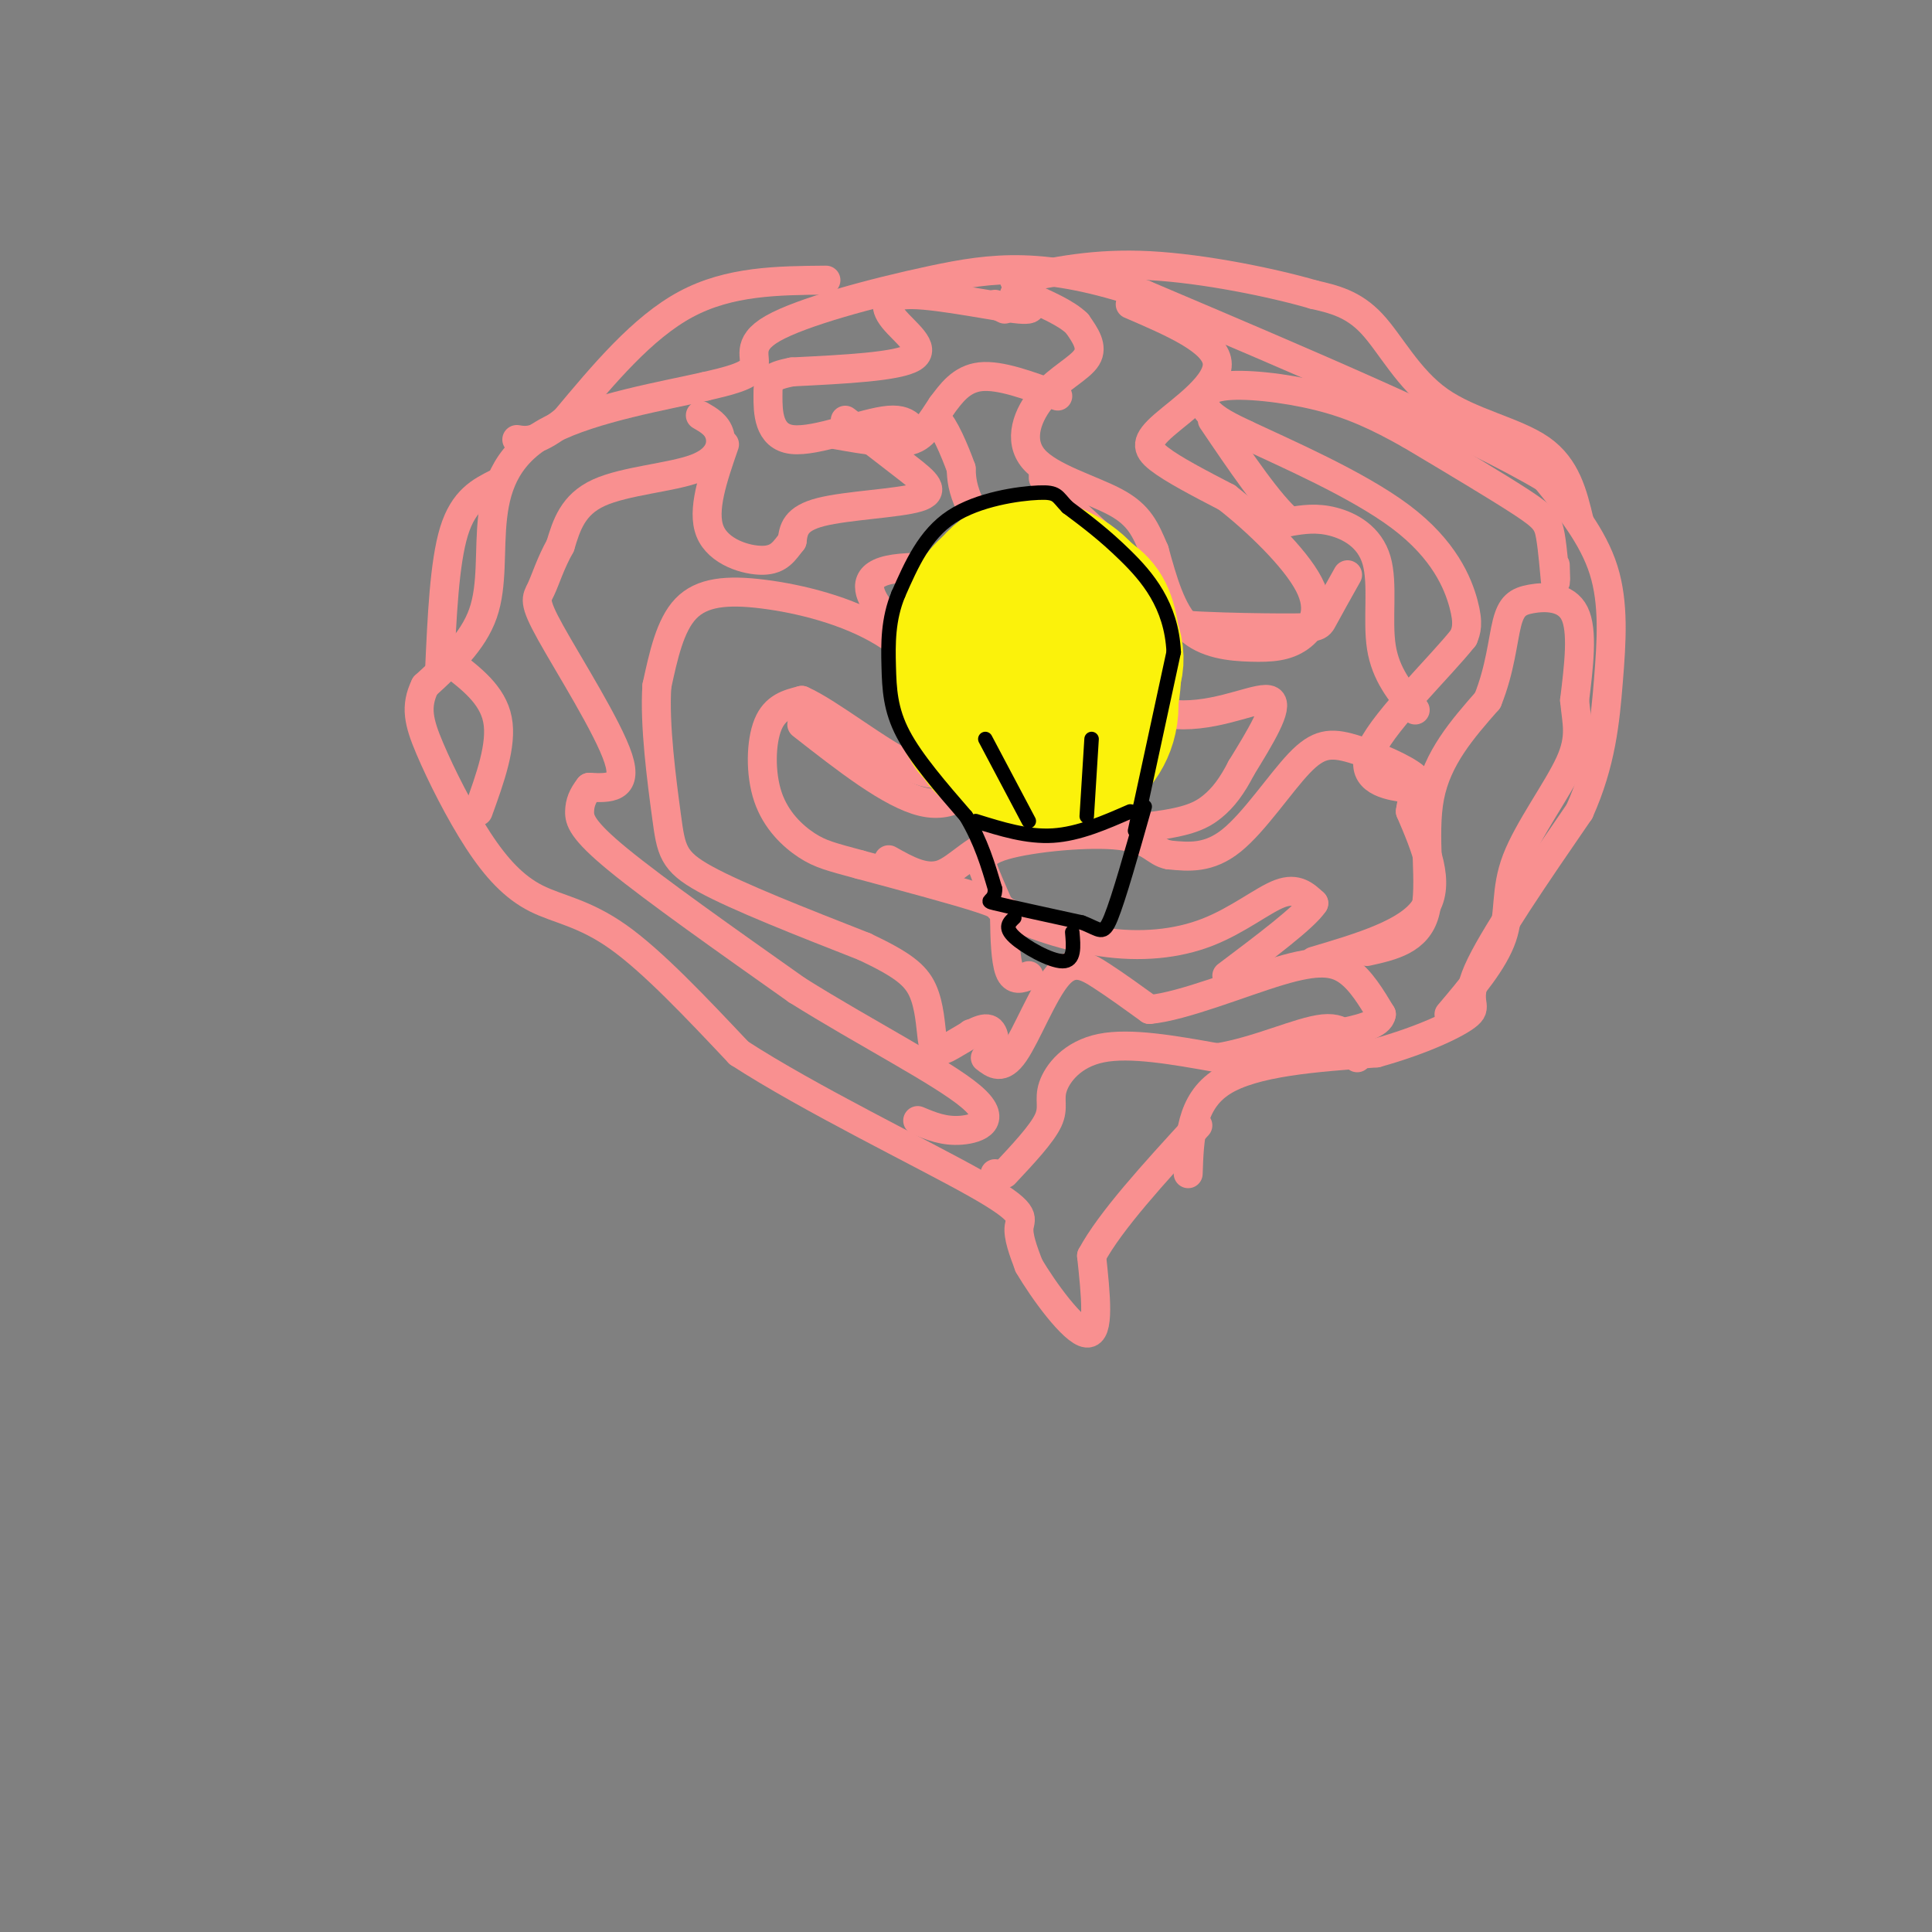<svg viewBox='0 0 400 400' version='1.1' xmlns='http://www.w3.org/2000/svg' xmlns:xlink='http://www.w3.org/1999/xlink'><rect x="0" y="0" width="400" height="400" fill="#808080" stroke="none"/><g fill='none' stroke='rgb(249,144,144)' stroke-width='6' stroke-linecap='round' stroke-linejoin='round'><path d='M246,243c0.250,-7.417 0.500,-14.833 7,-19c6.500,-4.167 19.250,-5.083 32,-6'/><path d='M285,218c9.381,-2.595 16.833,-6.083 19,-8c2.167,-1.917 -0.952,-2.262 2,-9c2.952,-6.738 11.976,-19.869 21,-33'/><path d='M327,168c4.524,-10.071 5.333,-18.750 6,-27c0.667,-8.250 1.190,-16.071 -1,-23c-2.190,-6.929 -7.095,-12.964 -12,-19'/><path d='M320,99c-15.833,-9.500 -49.417,-23.750 -83,-38'/><path d='M237,61c-20.837,-7.049 -31.431,-5.673 -44,-3c-12.569,2.673 -27.115,6.643 -33,10c-5.885,3.357 -3.110,6.102 -4,8c-0.890,1.898 -5.445,2.949 -10,4'/><path d='M146,80c-8.061,1.837 -23.212,4.431 -32,9c-8.788,4.569 -11.212,11.115 -12,18c-0.788,6.885 0.061,14.110 -2,20c-2.061,5.890 -7.030,10.445 -12,15'/><path d='M88,142c-2.093,4.293 -1.326,7.526 1,13c2.326,5.474 6.211,13.189 10,19c3.789,5.811 7.482,9.718 12,12c4.518,2.282 9.862,2.938 17,8c7.138,5.062 16.069,14.531 25,24'/><path d='M153,218c14.440,9.381 38.042,20.833 49,27c10.958,6.167 9.274,7.048 9,9c-0.274,1.952 0.863,4.976 2,8'/><path d='M213,262c2.933,5.067 9.267,13.733 12,14c2.733,0.267 1.867,-7.867 1,-16'/><path d='M226,260c3.833,-7.167 12.917,-17.083 22,-27'/><path d='M327,108c-1.351,-5.649 -2.702,-11.298 -8,-15c-5.298,-3.702 -14.542,-5.458 -21,-10c-6.458,-4.542 -10.131,-11.869 -14,-16c-3.869,-4.131 -7.935,-5.065 -12,-6'/><path d='M272,61c-8.178,-2.400 -22.622,-5.400 -34,-6c-11.378,-0.600 -19.689,1.200 -28,3'/><path d='M171,58c-10.000,0.083 -20.000,0.167 -29,5c-9.000,4.833 -17.000,14.417 -25,24'/><path d='M117,87c-5.833,4.667 -7.917,4.333 -10,4'/><path d='M103,100c-3.500,1.750 -7.000,3.500 -9,10c-2.000,6.500 -2.500,17.750 -3,29'/><path d='M145,86c1.708,0.982 3.417,1.964 4,4c0.583,2.036 0.042,5.125 -5,7c-5.042,1.875 -14.583,2.536 -20,5c-5.417,2.464 -6.708,6.732 -8,11'/><path d='M116,113c-2.022,3.590 -3.078,7.065 -4,9c-0.922,1.935 -1.710,2.329 2,9c3.710,6.671 11.917,19.620 14,26c2.083,6.380 -1.959,6.190 -6,6'/><path d='M122,163c-1.417,1.786 -1.958,3.250 -2,5c-0.042,1.750 0.417,3.786 8,10c7.583,6.214 22.292,16.607 37,27'/><path d='M165,205c13.881,8.714 30.083,17.000 36,22c5.917,5.000 1.548,6.714 -2,7c-3.548,0.286 -6.274,-0.857 -9,-2'/><path d='M93,137c4.500,3.417 9.000,6.833 10,12c1.000,5.167 -1.500,12.083 -4,19'/><path d='M206,243c0.000,0.000 0.100,0.100 0.1,0.1'/><path d='M208,243c3.845,-4.107 7.690,-8.214 9,-11c1.310,-2.786 0.083,-4.250 1,-7c0.917,-2.750 3.976,-6.786 10,-8c6.024,-1.214 15.012,0.393 24,2'/><path d='M252,219c8.311,-1.289 17.089,-5.511 22,-6c4.911,-0.489 5.956,2.756 7,6'/><path d='M201,214c0.000,0.000 0.100,0.100 0.1,0.1'/><path d='M204,219c1.726,1.345 3.452,2.690 6,-1c2.548,-3.690 5.917,-12.417 9,-16c3.083,-3.583 5.881,-2.024 9,0c3.119,2.024 6.560,4.512 10,7'/><path d='M238,209c6.905,-0.619 19.167,-5.667 27,-8c7.833,-2.333 11.238,-1.952 14,0c2.762,1.952 4.881,5.476 7,9'/><path d='M286,210c-0.333,2.167 -4.667,3.083 -9,4'/><path d='M272,199c9.833,-2.917 19.667,-5.833 23,-11c3.333,-5.167 0.167,-12.583 -3,-20'/><path d='M292,168c0.421,-4.332 2.975,-5.164 1,-7c-1.975,-1.836 -8.478,-4.678 -13,-6c-4.522,-1.322 -7.064,-1.125 -11,3c-3.936,4.125 -9.268,12.179 -14,16c-4.732,3.821 -8.866,3.411 -13,3'/><path d='M242,177c-2.895,-0.490 -3.632,-3.214 -10,-4c-6.368,-0.786 -18.368,0.365 -24,2c-5.632,1.635 -4.895,3.753 -4,6c0.895,2.247 1.947,4.624 3,7'/><path d='M207,188c4.104,2.656 12.863,5.794 21,7c8.137,1.206 15.652,0.478 22,-2c6.348,-2.478 11.528,-6.708 15,-8c3.472,-1.292 5.236,0.354 7,2'/><path d='M272,187c-1.833,2.833 -9.917,8.917 -18,15'/><path d='M213,202c-1.577,0.601 -3.155,1.202 -4,-1c-0.845,-2.202 -0.958,-7.208 -1,-10c-0.042,-2.792 -0.012,-3.369 -5,-5c-4.988,-1.631 -14.994,-4.315 -25,-7'/><path d='M178,179c-5.896,-1.606 -8.137,-2.121 -11,-4c-2.863,-1.879 -6.348,-5.121 -8,-10c-1.652,-4.879 -1.472,-11.394 0,-15c1.472,-3.606 4.236,-4.303 7,-5'/><path d='M166,145c5.679,2.464 16.375,11.125 23,14c6.625,2.875 9.179,-0.036 10,-3c0.821,-2.964 -0.089,-5.982 -1,-9'/><path d='M198,147c-2.273,-4.534 -7.455,-11.370 -15,-16c-7.545,-4.630 -17.455,-7.054 -25,-8c-7.545,-0.946 -12.727,-0.413 -16,3c-3.273,3.413 -4.636,9.707 -6,16'/><path d='M136,142c-0.560,7.976 1.042,19.917 2,27c0.958,7.083 1.274,9.310 8,13c6.726,3.690 19.863,8.845 33,14'/><path d='M179,196c7.718,3.651 10.513,5.779 12,9c1.487,3.221 1.667,7.533 2,10c0.333,2.467 0.821,3.087 3,2c2.179,-1.087 6.051,-3.882 8,-4c1.949,-0.118 1.974,2.441 2,5'/><path d='M166,150c9.222,7.222 18.444,14.444 25,16c6.556,1.556 10.444,-2.556 15,-7c4.556,-4.444 9.778,-9.222 15,-14'/><path d='M221,145c6.607,-1.143 15.625,3.000 24,3c8.375,0.000 16.107,-4.143 18,-3c1.893,1.143 -2.054,7.571 -6,14'/><path d='M257,159c-1.929,3.762 -3.750,6.167 -6,8c-2.250,1.833 -4.929,3.095 -12,4c-7.071,0.905 -18.536,1.452 -30,2'/><path d='M209,173c-7.289,2.222 -10.511,6.778 -14,8c-3.489,1.222 -7.244,-0.889 -11,-3'/><path d='M283,197c5.222,-1.156 10.444,-2.311 12,-8c1.556,-5.689 -0.556,-15.911 1,-24c1.556,-8.089 6.778,-14.044 12,-20'/><path d='M308,145c2.603,-6.424 3.110,-12.485 4,-16c0.890,-3.515 2.163,-4.485 5,-5c2.837,-0.515 7.239,-0.576 9,3c1.761,3.576 0.880,10.788 0,18'/><path d='M326,145c0.427,4.721 1.496,7.523 -1,13c-2.496,5.477 -8.557,13.628 -11,20c-2.443,6.372 -1.270,10.963 -3,16c-1.730,5.037 -6.365,10.518 -11,16'/><path d='M322,117c0.071,2.161 0.143,4.321 0,3c-0.143,-1.321 -0.500,-6.125 -1,-9c-0.500,-2.875 -1.143,-3.821 -6,-7c-4.857,-3.179 -13.929,-8.589 -23,-14'/><path d='M292,90c-6.722,-3.793 -12.029,-6.274 -19,-8c-6.971,-1.726 -15.608,-2.695 -20,-2c-4.392,0.695 -4.541,3.056 -3,5c1.541,1.944 4.770,3.472 8,5'/><path d='M258,90c7.702,3.631 22.958,10.208 32,17c9.042,6.792 11.869,13.798 13,18c1.131,4.202 0.565,5.601 0,7'/><path d='M303,132c-4.583,5.810 -16.042,16.833 -19,23c-2.958,6.167 2.583,7.476 6,8c3.417,0.524 4.708,0.262 6,0'/><path d='M293,147c-3.060,-3.696 -6.119,-7.393 -7,-13c-0.881,-5.607 0.417,-13.125 -1,-18c-1.417,-4.875 -5.548,-7.107 -9,-8c-3.452,-0.893 -6.226,-0.446 -9,0'/><path d='M267,108c-4.167,-3.500 -10.083,-12.250 -16,-21'/><path d='M279,119c-2.000,3.565 -4.000,7.131 -5,9c-1.000,1.869 -1.000,2.042 -9,2c-8.000,-0.042 -24.000,-0.298 -34,-2c-10.000,-1.702 -14.000,-4.851 -18,-8'/><path d='M213,120c-9.155,-2.095 -23.042,-3.333 -29,-2c-5.958,1.333 -3.988,5.238 -2,8c1.988,2.762 3.994,4.381 6,6'/><path d='M188,132c3.810,3.333 10.333,8.667 16,10c5.667,1.333 10.476,-1.333 14,-1c3.524,0.333 5.762,3.667 8,7'/><path d='M234,63c8.738,3.762 17.476,7.524 18,12c0.524,4.476 -7.167,9.667 -11,13c-3.833,3.333 -3.810,4.810 -1,7c2.810,2.190 8.405,5.095 14,8'/><path d='M254,103c6.025,4.683 14.087,12.390 17,18c2.913,5.610 0.678,9.122 -2,11c-2.678,1.878 -5.798,2.121 -10,2c-4.202,-0.121 -9.486,-0.606 -13,-4c-3.514,-3.394 -5.257,-9.697 -7,-16'/><path d='M239,114c-1.871,-4.377 -3.048,-7.319 -8,-10c-4.952,-2.681 -13.678,-5.100 -17,-9c-3.322,-3.900 -1.241,-9.281 2,-13c3.241,-3.719 7.640,-5.777 9,-8c1.360,-2.223 -0.320,-4.612 -2,-7'/><path d='M223,67c-2.167,-2.167 -6.583,-4.083 -11,-6'/><path d='M206,63c0.000,0.000 2.000,1.000 2,1'/><path d='M210,61c2.721,1.700 5.442,3.400 1,3c-4.442,-0.400 -16.046,-2.901 -22,-3c-5.954,-0.099 -6.257,2.204 -4,5c2.257,2.796 7.073,6.085 4,8c-3.073,1.915 -14.037,2.458 -25,3'/><path d='M164,77c-5.000,0.968 -5.000,1.886 -5,5c0.000,3.114 0.000,8.422 5,9c5.000,0.578 15.000,-3.575 20,-4c5.000,-0.425 5.000,2.879 6,3c1.000,0.121 3.000,-2.939 5,-6'/><path d='M195,84c1.844,-2.444 3.956,-5.556 8,-6c4.044,-0.444 10.022,1.778 16,4'/><path d='M216,98c0.000,0.000 0.000,1.000 0,1'/><path d='M218,102c5.290,4.815 10.581,9.630 14,13c3.419,3.370 4.968,5.295 1,6c-3.968,0.705 -13.453,0.190 -20,-3c-6.547,-3.190 -10.156,-9.054 -12,-13c-1.844,-3.946 -1.922,-5.973 -2,-8'/><path d='M199,97c-1.333,-3.750 -3.667,-9.125 -5,-10c-1.333,-0.875 -1.667,2.750 -5,4c-3.333,1.250 -9.667,0.125 -16,-1'/><path d='M175,87c4.708,3.601 9.417,7.202 13,10c3.583,2.798 6.042,4.792 2,6c-4.042,1.208 -14.583,1.631 -20,3c-5.417,1.369 -5.708,3.685 -6,6'/><path d='M164,112c-1.595,1.976 -2.583,3.917 -6,4c-3.417,0.083 -9.262,-1.690 -11,-6c-1.738,-4.310 0.631,-11.155 3,-18'/></g>
<g fill='none' stroke='rgb(251,242,11)' stroke-width='28' stroke-linecap='round' stroke-linejoin='round'><path d='M221,132c-2.212,0.558 -4.424,1.115 -5,2c-0.576,0.885 0.484,2.096 2,3c1.516,0.904 3.489,1.500 5,0c1.511,-1.500 2.562,-5.095 0,-7c-2.562,-1.905 -8.736,-2.121 -11,0c-2.264,2.121 -0.617,6.579 1,9c1.617,2.421 3.205,2.806 6,3c2.795,0.194 6.799,0.198 8,-2c1.201,-2.198 -0.399,-6.599 -2,-11'/><path d='M225,129c-1.059,-3.132 -2.705,-5.461 -6,-5c-3.295,0.461 -8.237,3.712 -10,7c-1.763,3.288 -0.346,6.614 2,9c2.346,2.386 5.623,3.834 9,4c3.377,0.166 6.854,-0.949 8,-4c1.146,-3.051 -0.041,-8.038 -1,-11c-0.959,-2.962 -1.691,-3.901 -5,-4c-3.309,-0.099 -9.196,0.641 -12,4c-2.804,3.359 -2.525,9.337 -1,13c1.525,3.663 4.295,5.013 6,6c1.705,0.987 2.344,1.612 5,1c2.656,-0.612 7.330,-2.461 9,-6c1.670,-3.539 0.335,-8.770 -1,-14'/><path d='M228,129c-1.645,-3.563 -5.259,-5.470 -8,-7c-2.741,-1.530 -4.610,-2.685 -8,1c-3.390,3.685 -8.303,12.208 -9,18c-0.697,5.792 2.821,8.853 8,9c5.179,0.147 12.018,-2.622 16,-6c3.982,-3.378 5.106,-7.367 3,-12c-2.106,-4.633 -7.441,-9.912 -11,-12c-3.559,-2.088 -5.343,-0.985 -9,2c-3.657,2.985 -9.188,7.853 -11,13c-1.812,5.147 0.094,10.574 2,16'/><path d='M201,151c2.878,2.968 9.071,2.389 14,2c4.929,-0.389 8.592,-0.589 11,-5c2.408,-4.411 3.559,-13.034 2,-19c-1.559,-5.966 -5.829,-9.275 -10,-11c-4.171,-1.725 -8.242,-1.864 -12,2c-3.758,3.864 -7.204,11.733 -8,18c-0.796,6.267 1.058,10.934 4,14c2.942,3.066 6.971,4.533 11,6'/><path d='M213,158c4.934,0.164 11.768,-2.426 15,-8c3.232,-5.574 2.860,-14.132 2,-19c-0.860,-4.868 -2.210,-6.047 -5,-8c-2.790,-1.953 -7.020,-4.680 -11,-5c-3.980,-0.320 -7.708,1.766 -10,4c-2.292,2.234 -3.146,4.617 -4,7'/><path d='M200,129c-0.580,4.950 -0.031,13.826 1,19c1.031,5.174 2.544,6.646 5,8c2.456,1.354 5.854,2.590 9,3c3.146,0.410 6.039,-0.005 9,-2c2.961,-1.995 5.989,-5.570 6,-11c0.011,-5.430 -2.994,-12.715 -6,-20'/><path d='M224,126c-3.438,-4.221 -9.035,-4.772 -13,-5c-3.965,-0.228 -6.300,-0.133 -8,4c-1.700,4.133 -2.765,12.305 -3,17c-0.235,4.695 0.362,5.913 2,7c1.638,1.087 4.319,2.044 7,3'/></g>
<g fill='none' stroke='rgb(0,0,0)' stroke-width='3' stroke-linecap='round' stroke-linejoin='round'><path d='M235,172c0.000,0.000 8.000,-37.000 8,-37'/><path d='M243,135c-0.444,-9.756 -5.556,-15.644 -10,-20c-4.444,-4.356 -8.222,-7.178 -12,-10'/><path d='M221,105c-2.274,-2.333 -1.958,-3.167 -6,-3c-4.042,0.167 -12.440,1.333 -18,5c-5.560,3.667 -8.280,9.833 -11,16'/><path d='M186,123c-2.179,5.238 -2.125,10.333 -2,15c0.125,4.667 0.321,8.905 3,14c2.679,5.095 7.839,11.048 13,17'/><path d='M200,169c3.167,5.333 4.583,10.167 6,15'/><path d='M206,184c0.133,2.822 -2.533,2.378 0,3c2.533,0.622 10.267,2.311 18,4'/><path d='M224,191c3.822,1.422 4.378,2.978 6,-1c1.622,-3.978 4.311,-13.489 7,-23'/><path d='M222,193c0.267,3.000 0.533,6.000 -2,6c-2.533,0.000 -7.867,-3.000 -10,-5c-2.133,-2.000 -1.067,-3.000 0,-4'/><path d='M234,168c-5.333,2.333 -10.667,4.667 -16,5c-5.333,0.333 -10.667,-1.333 -16,-3'/><path d='M225,169c0.000,0.000 1.000,-16.000 1,-16'/><path d='M213,170c0.000,0.000 -9.000,-17.000 -9,-17'/></g>
</svg>